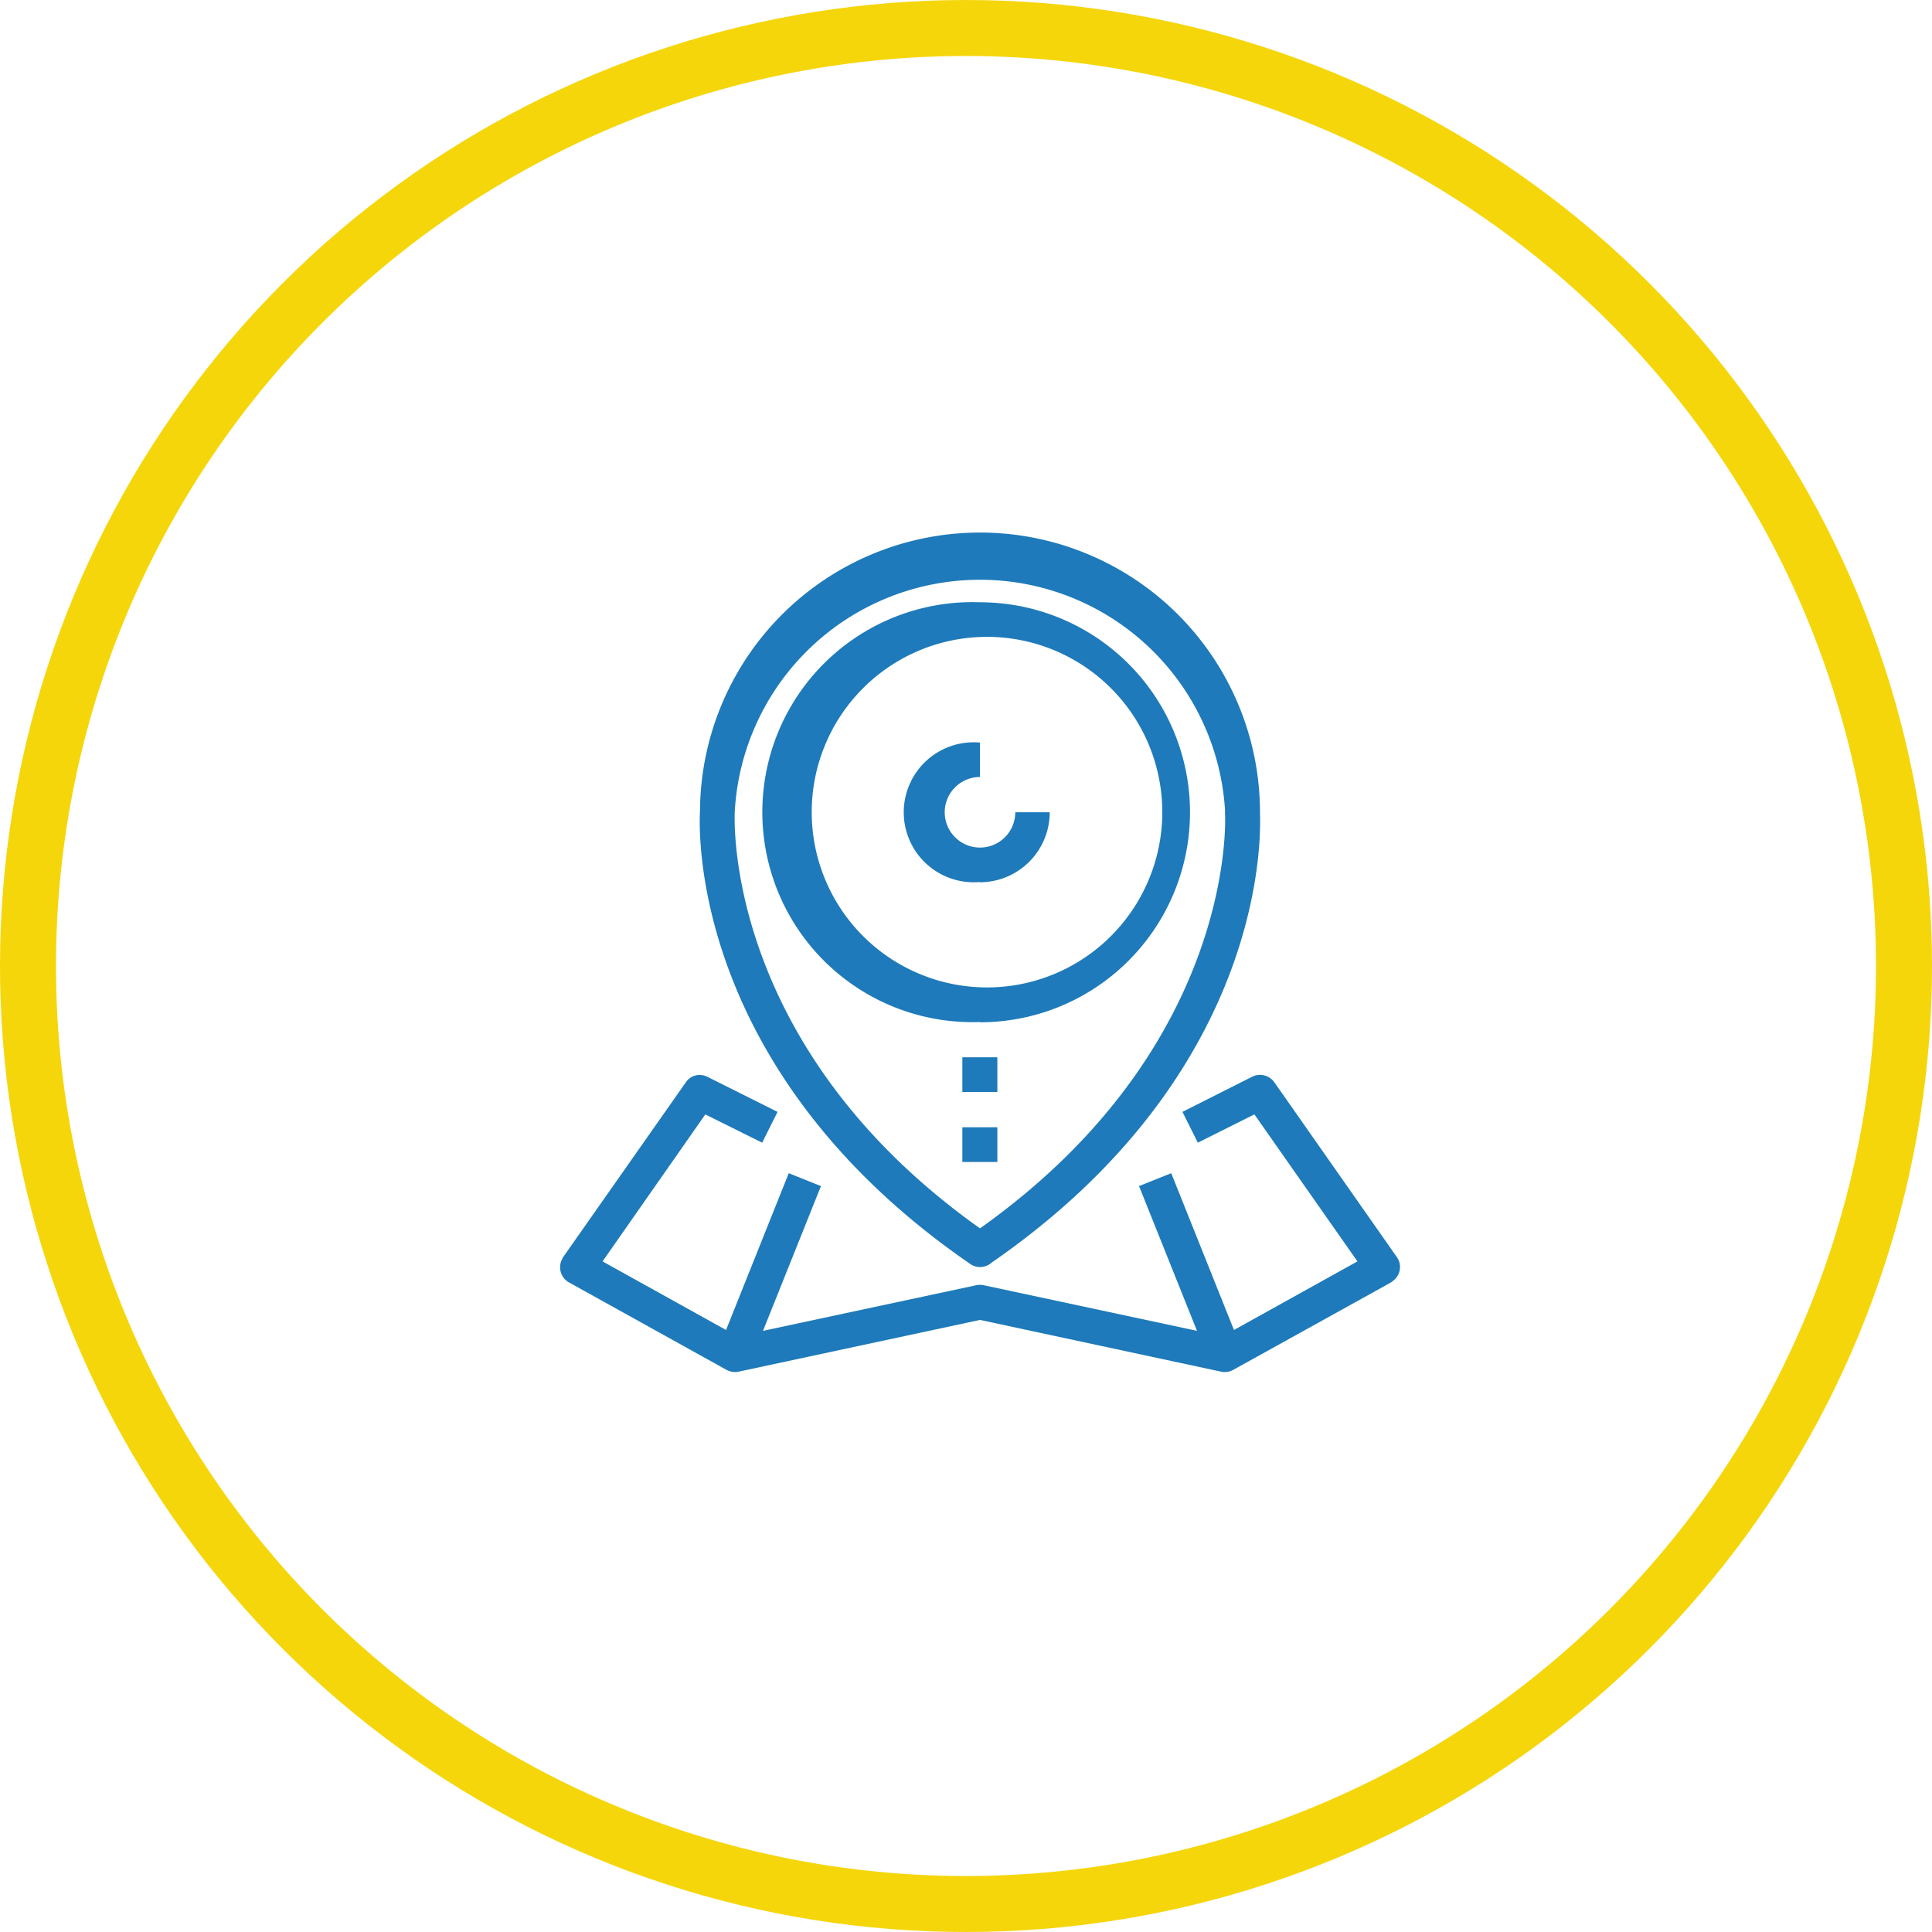 <svg xmlns="http://www.w3.org/2000/svg" xmlns:xlink="http://www.w3.org/1999/xlink" width="69" height="69" viewBox="0 0 69 69"><defs><path id="a" d="M739.5 1828a34.5 34.5 0 1 1 0 69 34.5 34.5 0 0 1 0-69z"/><path id="c" d="M730 1856.97a10 10 0 1 1 20 .1c.04 1.1.04 9.37-9.58 16.02a.62.62 0 0 1-.8.03c-10.14-7-9.64-15.78-9.62-16.15zm10 14.9c9.2-6.53 8.76-14.74 8.75-14.82v-.13a8.77 8.77 0 0 0-17.51.09c0 .12-.44 8.33 8.76 14.86zm0-7.37a7.5 7.5 0 1 1 0-14.99 7.5 7.5 0 0 1 0 15zm0-1.24a6.26 6.26 0 1 0 0-12.51 6.26 6.26 0 0 0 0 12.51zm14.73 10.5a.6.6 0 0 1-.05.04l-5.63 3.12a.62.62 0 0 1-.43.07l-8.62-1.85-8.63 1.85c-.14.03-.3 0-.43-.07l-5.62-3.12a.62.62 0 0 1-.24-.84l.03-.06 4.38-6.24c.17-.26.5-.34.78-.2l2.5 1.25-.55 1.1-2.03-1.01-3.67 5.25 4.41 2.45 2.24-5.6 1.15.46-2.07 5.17 7.62-1.63a.65.65 0 0 1 .26 0l7.62 1.63-2.07-5.17 1.15-.46 2.24 5.6 4.41-2.45-3.68-5.25-2.02 1.01-.55-1.1 2.5-1.26c.27-.13.6-.05.78.2l4.38 6.25c.2.28.12.67-.16.86zM740 1859.5a2.5 2.5 0 1 1 0-4.98v1.23a1.26 1.26 0 1 0 1.26 1.26h1.23a2.5 2.5 0 0 1-2.5 2.5zm-.63 6.26h1.25v1.24h-1.25zm0 2.5h1.25v1.24h-1.25z"/><clipPath id="b"><use fill="#fff" xlink:href="#a"/></clipPath></defs><use fill="#fff" fill-opacity="0" stroke="#f5d60b" stroke-miterlimit="50" stroke-width="4" clip-path="url(&quot;#b&quot;)" xlink:href="#a" transform="translate(-705 -1828)"/><use fill="#1e7aba" xlink:href="#c" transform="translate(-705 -1828)"/></svg>